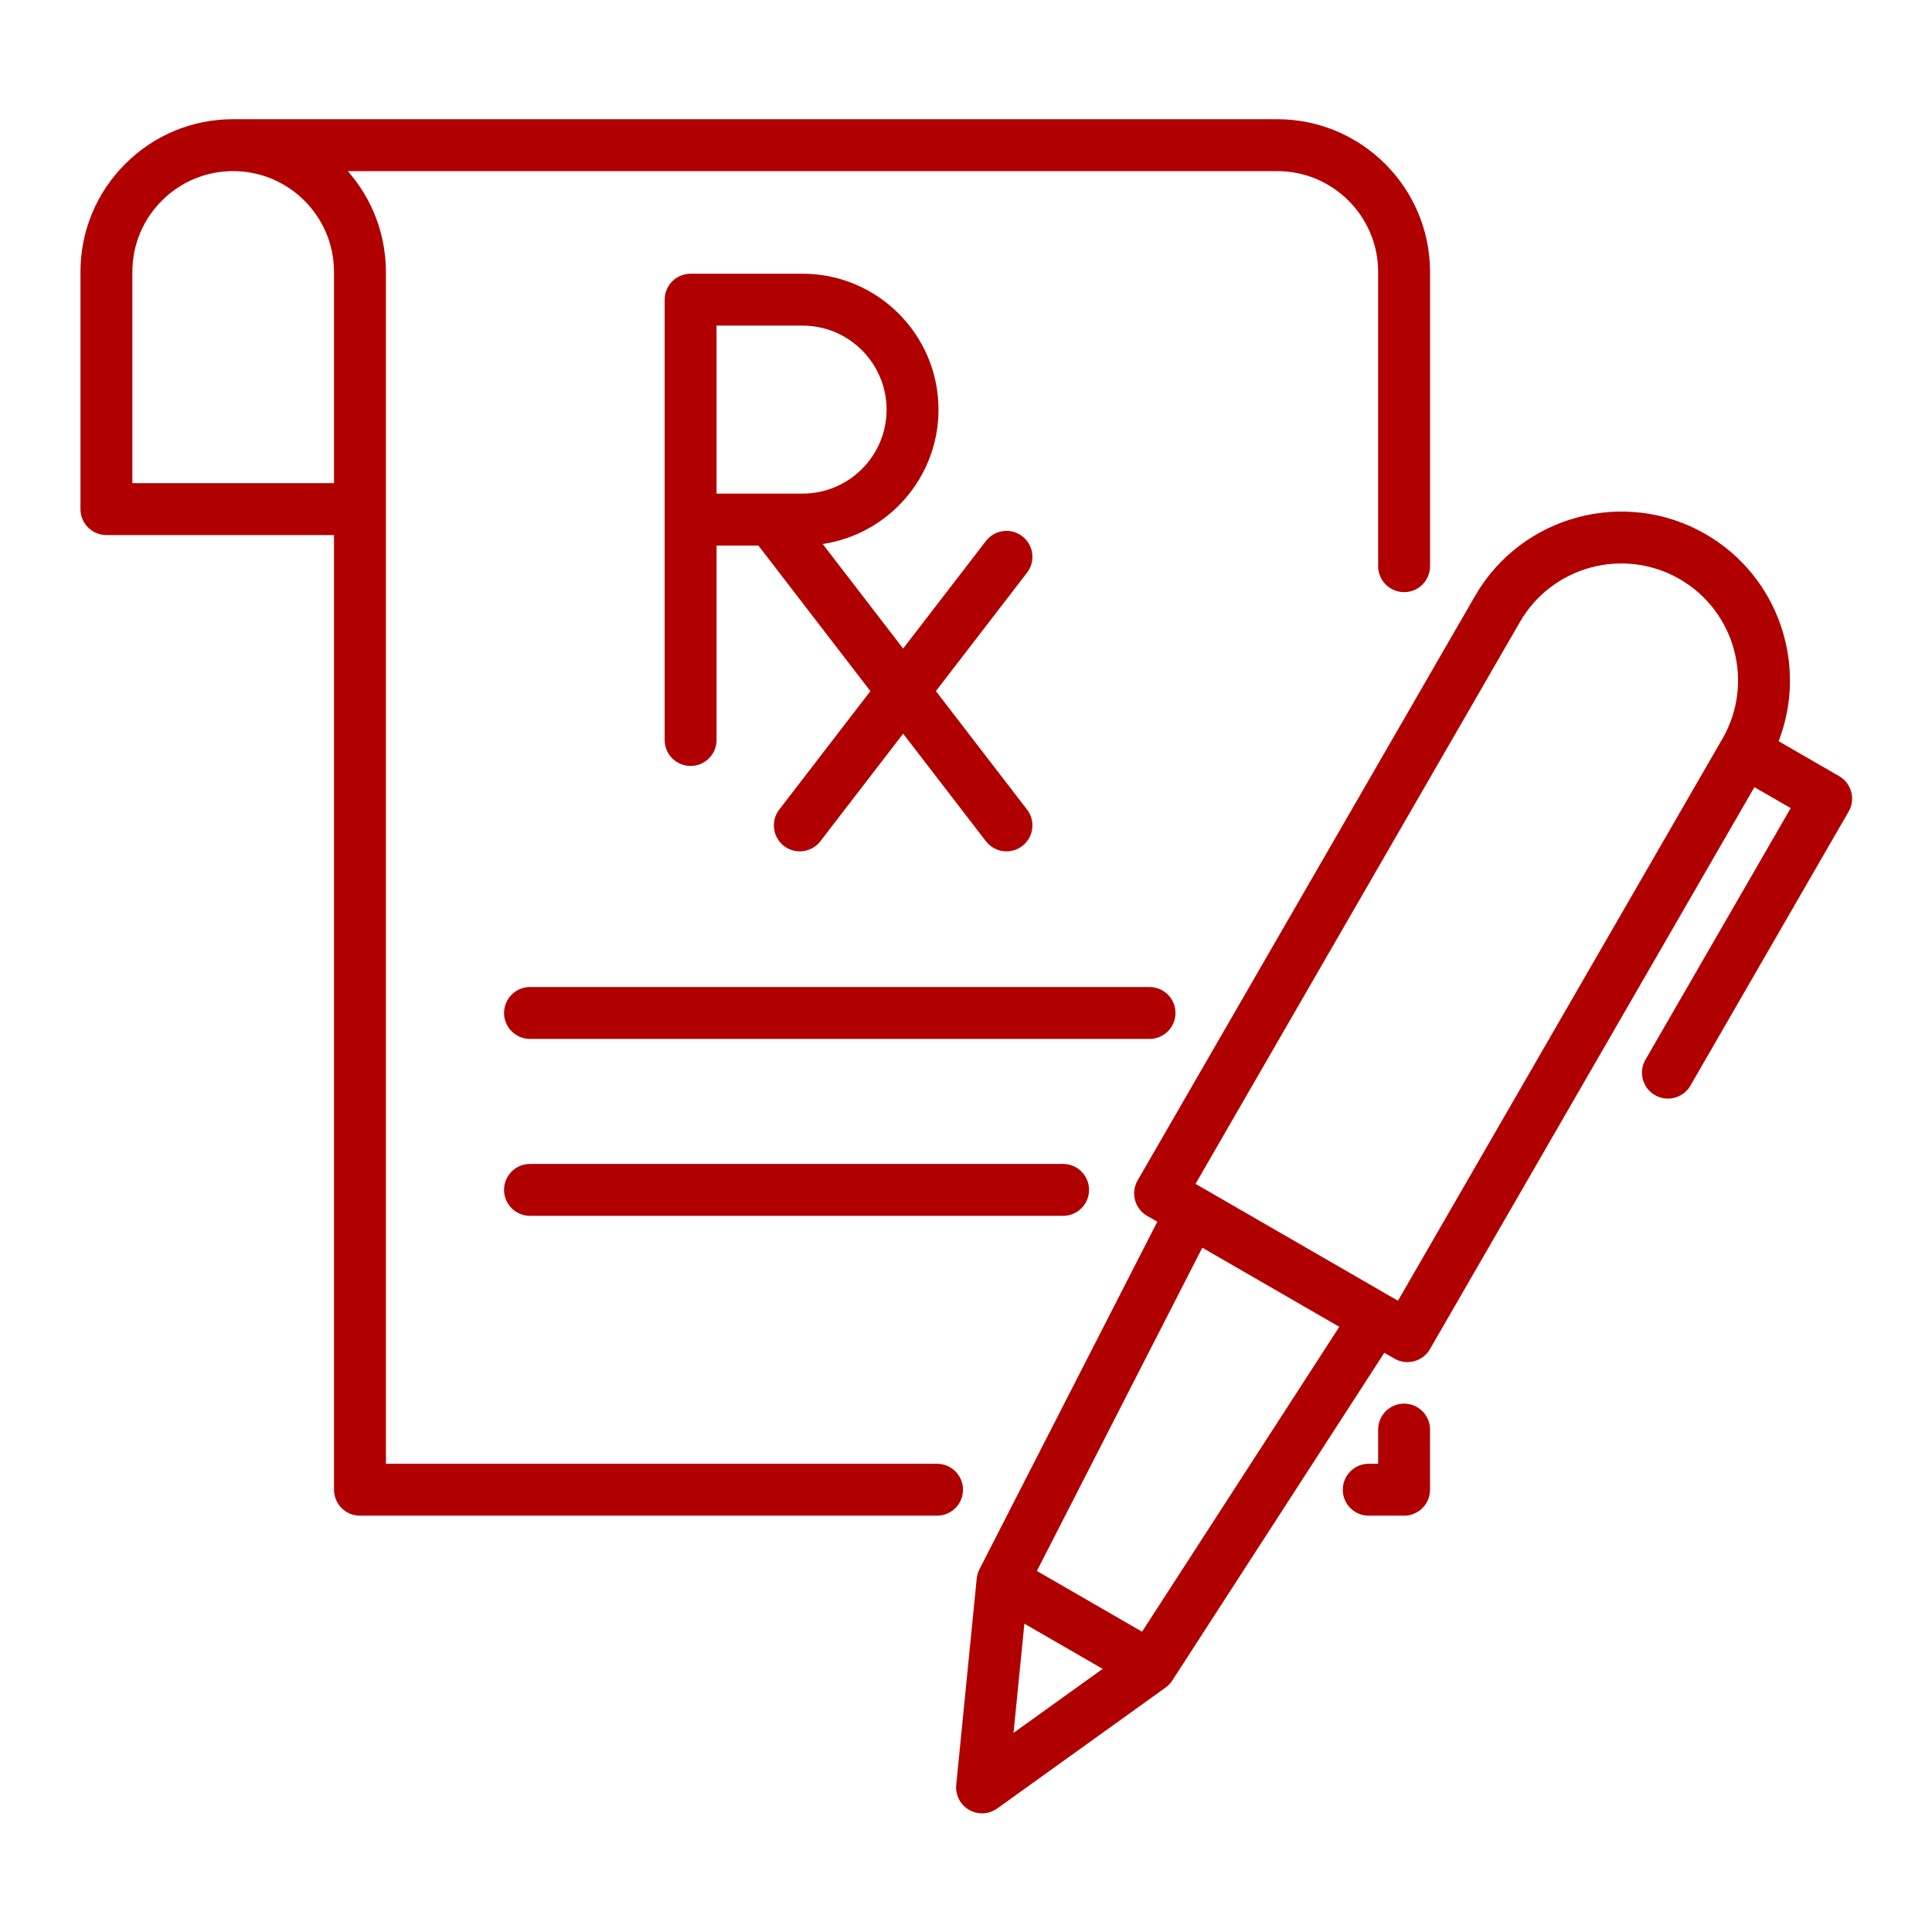 <svg id="SvgjsSvg1001" width="288" height="288" xmlns="http://www.w3.org/2000/svg" version="1.1" xmlns:xlink="http://www.w3.org/1999/xlink" xmlns:svgjs="http://svgjs.com/svgjs"><defs id="SvgjsDefs1002"></defs><g id="SvgjsG1008" transform="matrix(0.917,0,0,0.917,11.995,11.995)"><svg xmlns="http://www.w3.org/2000/svg" width="288" height="288" enable-background="new 4710.63 1875.985 500 500" viewBox="4710.63 1875.985 500 500"><path fill="#b10000" d="M5048.405 1886.919h-294.678c-11.521 0-22.347 4.487-30.477 12.632-8.138 8.138-12.62 18.962-12.62 30.477v66.932c0 4.045 3.278 7.324 7.324 7.324h64.232v269.43c0 4.044 3.278 7.323 7.324 7.323h162.865c4.046 0 7.324-3.279 7.324-7.323.001-4.046-3.278-7.326-7.323-7.326h-155.541v-269.428-66.932c0-.714-.02-1.423-.054-2.128-.012-.233-.033-.464-.049-.696-.03-.47-.062-.939-.107-1.405-.026-.274-.064-.547-.096-.82-.05-.42-.099-.84-.161-1.256-.042-.287-.092-.571-.14-.856-.068-.397-.135-.795-.213-1.188-.058-.29-.12-.578-.184-.866-.083-.384-.171-.767-.265-1.146-.071-.288-.147-.575-.224-.861-.102-.376-.208-.749-.319-1.121-.084-.282-.17-.563-.261-.842-.12-.372-.246-.741-.376-1.109-.095-.271-.191-.543-.292-.812-.139-.372-.288-.74-.437-1.107-.105-.257-.207-.515-.317-.77-.164-.381-.336-.755-.511-1.13-.108-.234-.214-.47-.326-.702-.199-.409-.411-.811-.621-1.212-.101-.19-.195-.384-.298-.573-.641-1.173-1.334-2.313-2.079-3.418-.117-.174-.242-.343-.362-.516-.26-.373-.52-.746-.791-1.111-.153-.206-.313-.407-.471-.61-.249-.322-.497-.645-.755-.96-.174-.214-.354-.422-.532-.632-.172-.203-.339-.41-.515-.61h262.326c15.692 0 28.459 12.767 28.459 28.46v83.039c0 4.045 3.279 7.324 7.325 7.324s7.324-3.279 7.324-7.324v-83.039C5091.514 1906.258 5072.175 1886.919 5048.405 1886.919zM4782.188 1989.635h-56.91v-59.607c0-7.603 2.958-14.747 8.334-20.123 5.367-5.376 12.51-8.337 20.115-8.337 15.692 0 28.46 12.767 28.46 28.46V1989.635zM5084.189 2249.409c-4.046 0-7.325 3.279-7.325 7.323v9.655h-2.656c-4.047 0-7.324 3.28-7.324 7.324 0 4.045 3.277 7.324 7.324 7.324h9.981c4.046 0 7.324-3.279 7.324-7.324v-16.979C5091.514 2252.688 5088.235 2249.409 5084.189 2249.409z" class="color2C2C2C svgShape"></path><path fill="#b10000" d="M4977.777 2081.755l-12.32-16.011-13.404-17.423 25.725-33.431c2.466-3.206 1.866-7.805-1.338-10.271-3.208-2.469-7.806-1.867-10.272 1.338l-23.358 30.354-22.702-29.502c18.467-2.751 32.679-18.711 32.679-37.931 0-21.148-17.205-38.354-38.354-38.354h-31.606c-4.046 0-7.324 3.279-7.324 7.324v62.061 62.212c0 4.045 3.278 7.324 7.324 7.324s7.324-3.279 7.324-7.324v-54.888h11.797l31.618 41.094-25.723 33.428c-2.466 3.206-1.867 7.805 1.338 10.271 1.331 1.024 2.903 1.521 4.461 1.521 2.196 0 4.368-.983 5.81-2.858l23.358-30.354 14.309 18.594 9.044 11.757c.36.469.768.882 1.208 1.238 1.323 1.07 2.958 1.624 4.607 1.624 1.559 0 3.13-.496 4.461-1.521C4979.644 2089.56 4980.244 2084.961 4977.777 2081.755zM4905.796 1992.585c-.005 0-.01 0-.016 0h-15.633v-47.412h24.282c13.071 0 23.705 10.635 23.705 23.706.001 13.071-10.633 23.706-23.704 23.706H4905.796zM5012.344 2131.836h-174.842c-4.046 0-7.325 3.279-7.325 7.324 0 4.044 3.279 7.323 7.325 7.323h174.842c4.046 0 7.324-3.279 7.324-7.323C5019.668 2135.116 5016.39 2131.836 5012.344 2131.836zM4987.952 2181.767h-150.451c-4.046 0-7.325 3.279-7.325 7.324 0 4.044 3.279 7.323 7.325 7.323h150.451c4.045 0 7.324-3.279 7.324-7.323C4995.276 2185.046 4991.997 2181.767 4987.952 2181.767zM5206.968 2072.322l-17.075-9.858c8.339-21.512-.02-46.555-20.607-58.441-22.747-13.133-51.937-5.311-65.066 17.435l-95.235 164.954c-.973 1.682-1.234 3.682-.731 5.558s1.729 3.476 3.413 4.446l2.871 1.658-50.196 98.091c-.124.242-.229.491-.325.744-.027.074-.051.149-.077.225-.065.193-.124.388-.175.586-.019.079-.04.158-.058.239-.059.271-.106.542-.134.818l-5.786 58.226c-.035.358-.045.715-.029 1.067.098 2.114 1.11 4.087 2.771 5.4.277.219.572.42.883.6 1.137.656 2.4.981 3.661.981 1.503 0 3.001-.462 4.272-1.374l47.531-34.125c.334-.24.635-.512.919-.799.071-.073.14-.146.208-.221.272-.299.529-.611.747-.948.001-.001.003-.001.003-.004l.001-.001c.003-.004.005-.008.008-.014l59.843-92.501 2.873 1.658c1.154.666 2.412.983 3.654.983 2.531 0 4.993-1.314 6.35-3.665l91.574-158.609 10.242 5.914-40.992 71.001c-2.023 3.502-.822 7.981 2.681 10.004 1.154.667 2.413.983 3.655.983 2.531 0 4.993-1.315 6.35-3.664l44.654-77.343C5211.671 2078.824 5210.471 2074.344 5206.968 2072.322zM4973.966 2342.327l3.061-30.809 22.089 12.752L4973.966 2342.327zM5010.237 2313.778l-29.686-17.139 46.686-91.231 38.667 22.324L5010.237 2313.778zM5174.032 2061.765l-91.572 158.61-2.501-1.443c-.02-.012-.036-.025-.057-.036l-52.012-30.029c-.024-.015-.05-.025-.075-.038l-2.486-1.436 91.574-158.611c9.094-15.75 29.306-21.165 45.057-12.072C5177.71 2025.802 5183.126 2046.015 5174.032 2061.765z" class="color2C2C2C svgShape"></path></svg></g></svg>